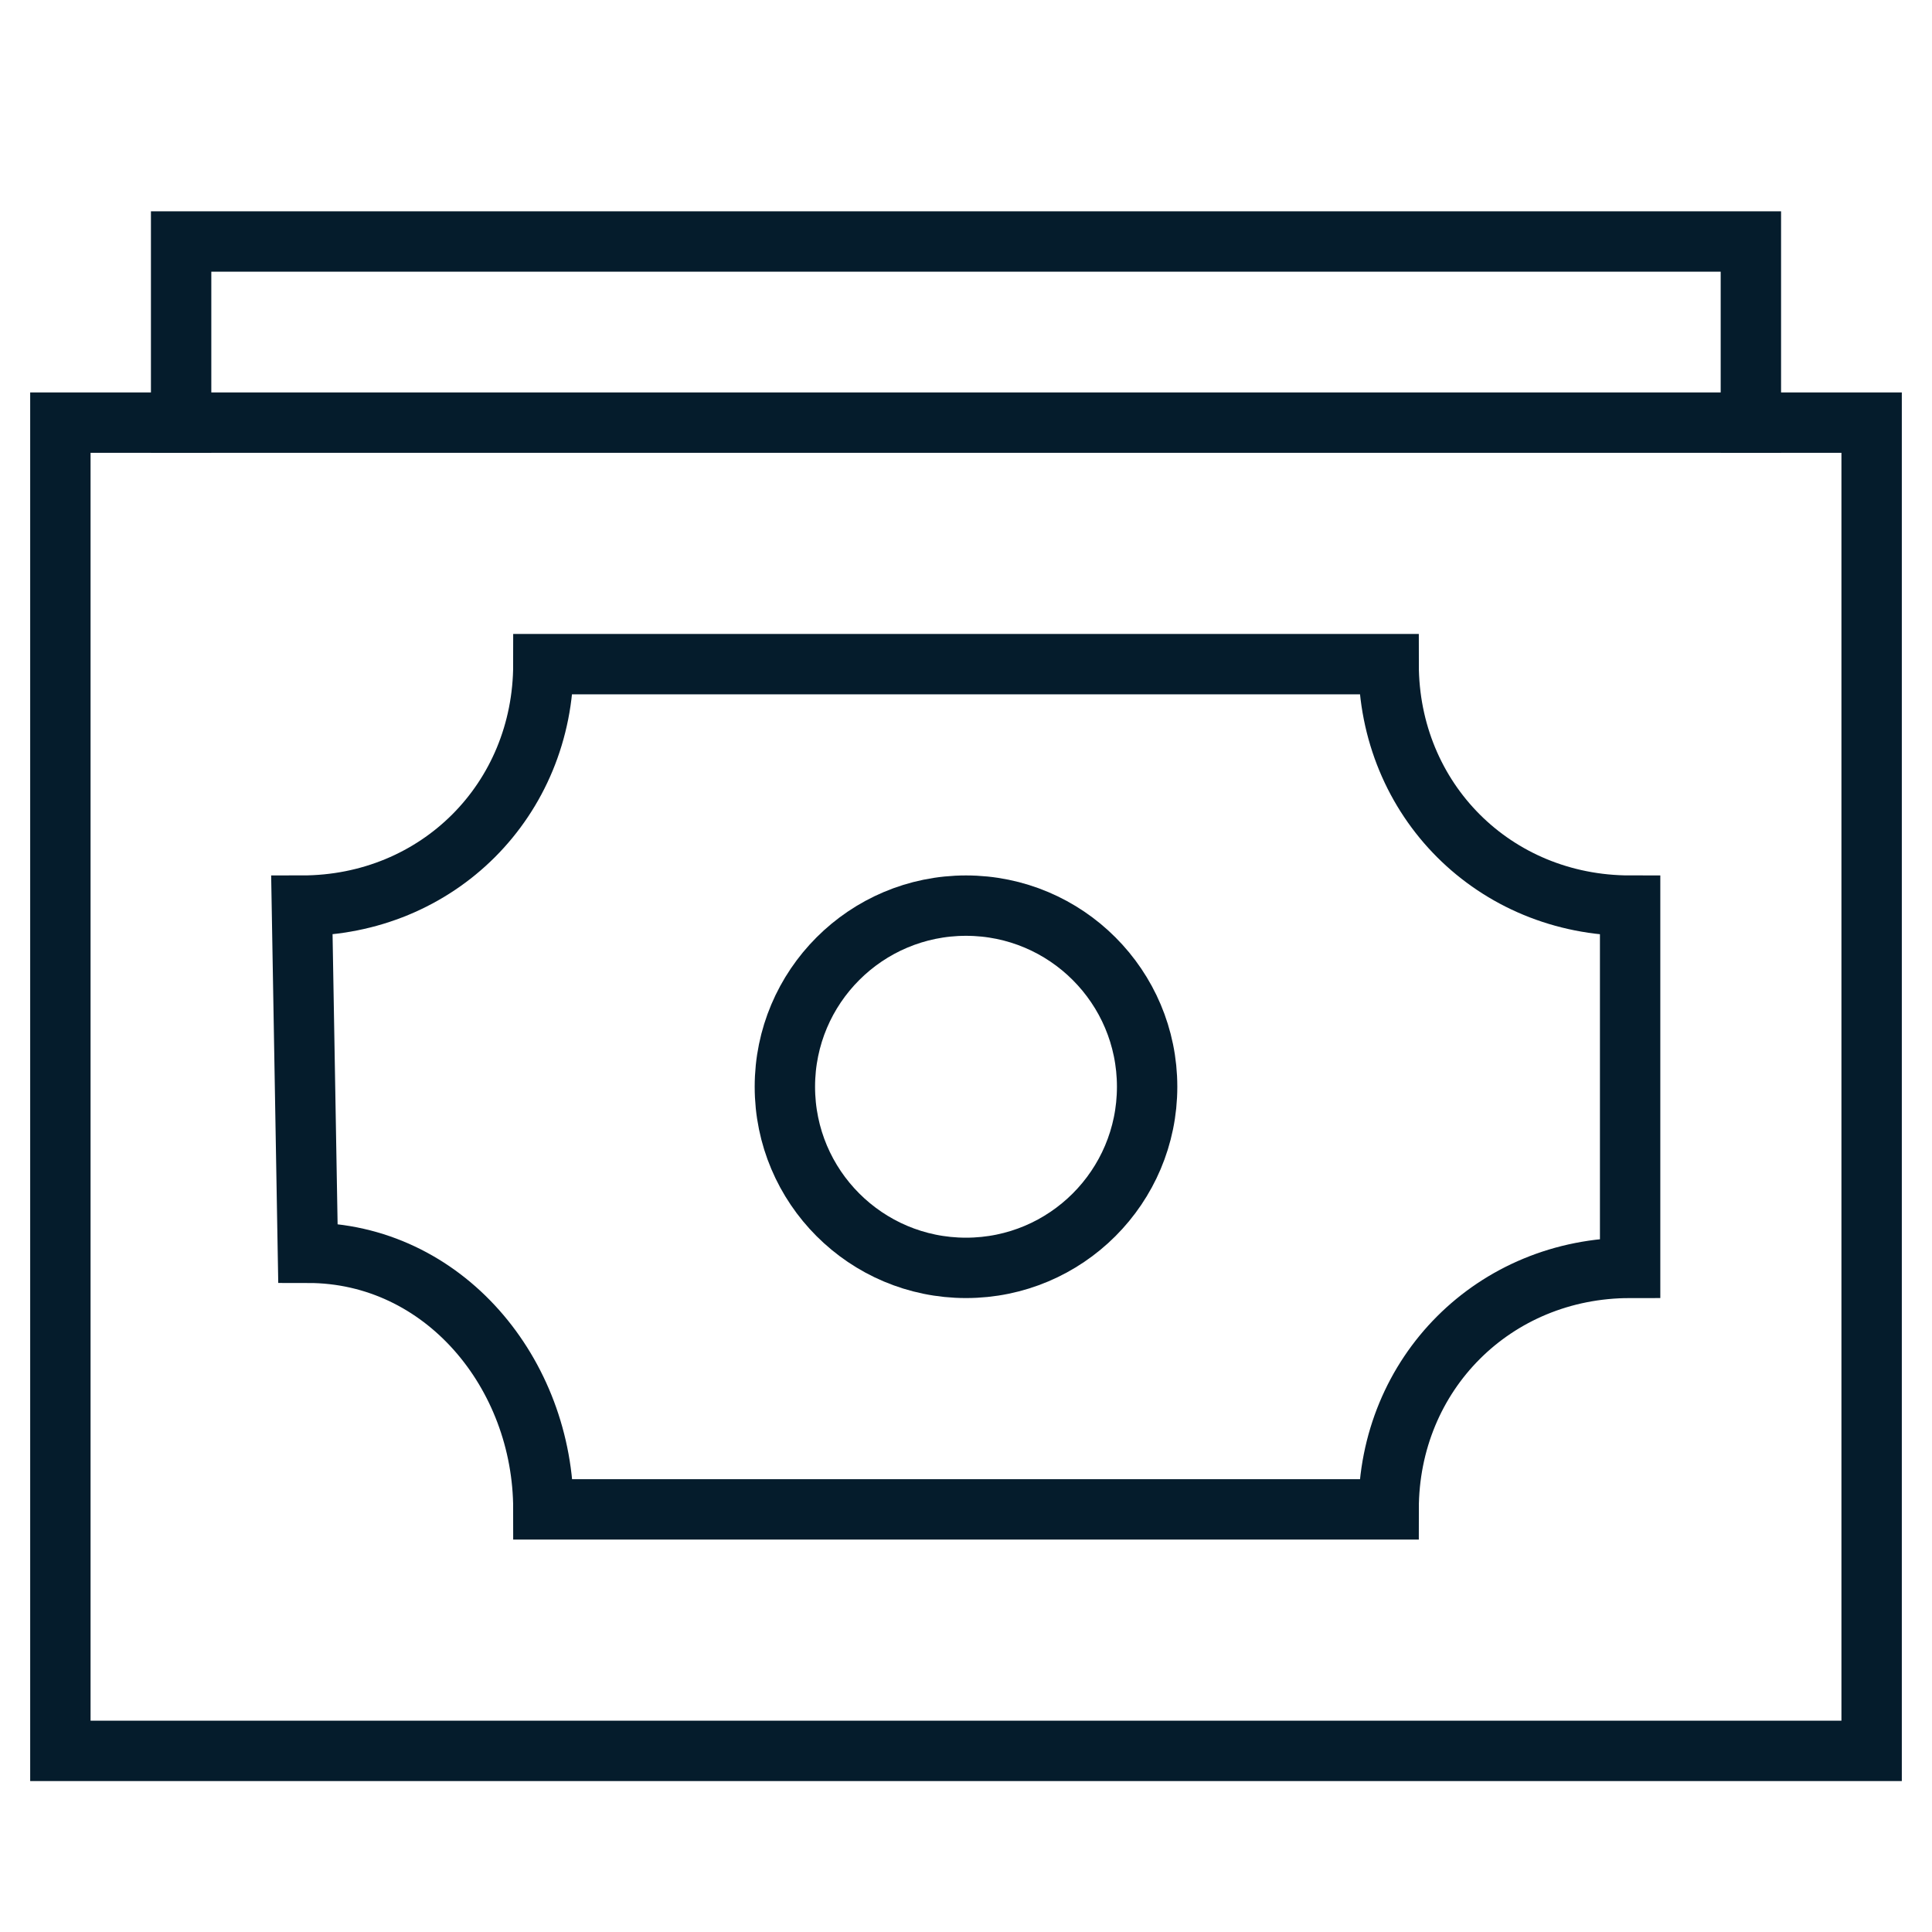 <svg xmlns="http://www.w3.org/2000/svg" xmlns:xlink="http://www.w3.org/1999/xlink" x="0px" y="0px" width="64px" height="64px" viewBox="0 0 64 64"><g  transform="translate(0, 0)">
<polyline data-color="color-2" fill="none" stroke="#051c2c" stroke-width="2" stroke-linecap="square" stroke-miterlimit="10" points="
6,14 6,8 58,8 58,14 " stroke-linejoin="miter"/>
<rect x="2" y="14" fill="none" stroke="#051c2c" stroke-width="2" stroke-linecap="square" stroke-miterlimit="10" width="60" height="44" stroke-linejoin="miter"/>
<circle fill="none" stroke="#051c2c" stroke-width="2" stroke-linecap="square" stroke-miterlimit="10" cx="32" cy="36" r="6" stroke-linejoin="miter"/>
<path data-color="color-2" fill="none" stroke="#051c2c" stroke-width="2" stroke-linecap="square" stroke-miterlimit="10" d="M46,22H18
c0,4.5-3.5,8-8,8l0.2,11.5c4.5,0,7.8,4,7.8,8.5h28c0-4.5,3.5-8,8-8V30C49.5,30,46,26.5,46,22z" stroke-linejoin="miter"/>
</g></svg>